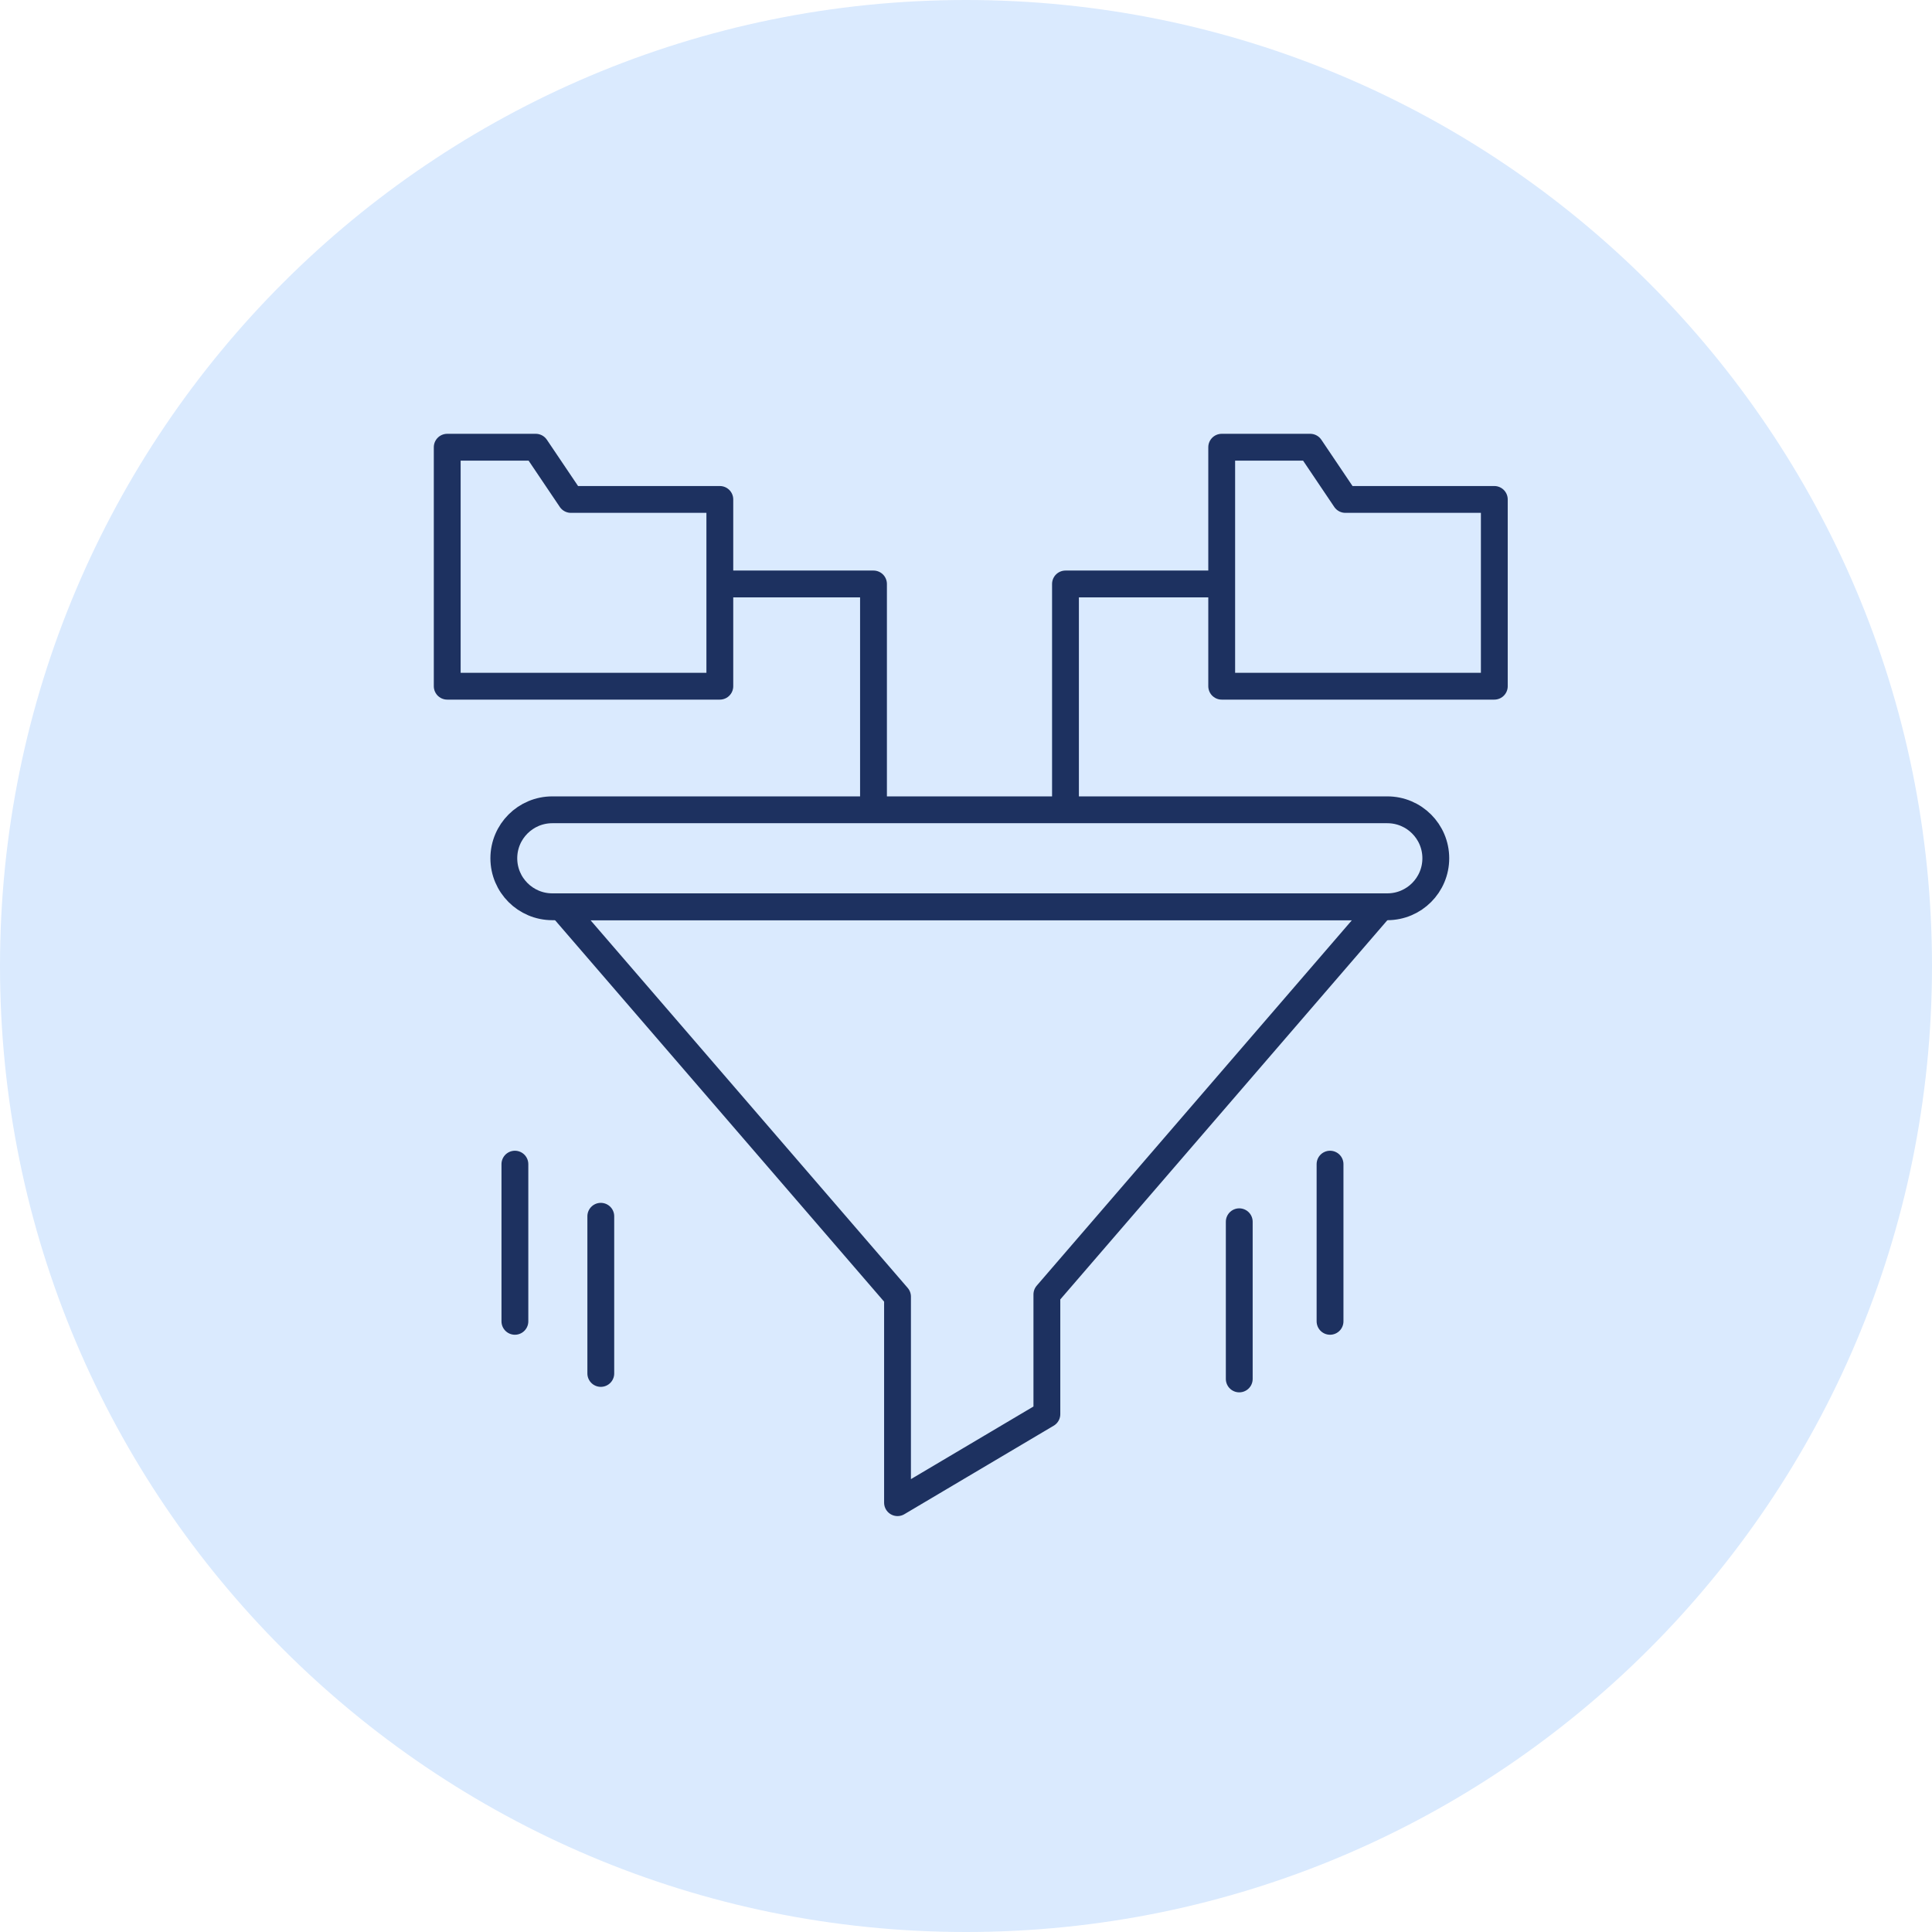 <svg width="108" height="108" viewBox="0 0 108 108" fill="none" xmlns="http://www.w3.org/2000/svg">
<path d="M54 108C83.823 108 108 83.823 108 54C108 24.177 83.823 0 54 0C24.177 0 0 24.177 0 54C0 83.823 24.177 108 54 108Z" fill="#DAEAFE"/>
<path d="M30.875 45.268H77.552C79.049 45.268 80.262 46.482 80.262 47.978V47.978C80.262 49.475 79.049 50.689 77.552 50.689H30.875C29.378 50.689 28.164 49.475 28.164 47.978V47.978C28.164 46.482 29.378 45.268 30.875 45.268Z" stroke="#1D3160" stroke-width="1.5" stroke-linecap="round" stroke-linejoin="round"/>
<path d="M77.212 50.688L58.521 72.36V79.052L50.172 84V72.484L31.37 50.688H77.212Z" stroke="#1D3160" stroke-width="1.5" stroke-linecap="round" stroke-linejoin="round"/>
<path d="M69.275 68.297V77.083" stroke="#1D3160" stroke-width="1.5" stroke-linecap="round" stroke-linejoin="round"/>
<path d="M28.783 65.077V73.863" stroke="#1D3160" stroke-width="1.5" stroke-linecap="round" stroke-linejoin="round"/>
<path d="M33.585 67.99V76.776" stroke="#1D3160" stroke-width="1.5" stroke-linecap="round" stroke-linejoin="round"/>
<path d="M74.35 65.077V73.863" stroke="#1D3160" stroke-width="1.5" stroke-linecap="round" stroke-linejoin="round"/>
<path d="M83.533 27.919V38.359H68.294V25H73.242L75.208 27.919H83.533Z" stroke="#1D3160" stroke-width="1.5" stroke-linecap="round" stroke-linejoin="round"/>
<path d="M40.239 27.919V38.359H25V25H29.948L31.915 27.919H40.239Z" stroke="#1D3160" stroke-width="1.5" stroke-linecap="round" stroke-linejoin="round"/>
<path d="M48.829 44.832V32.644H40.461" stroke="#1D3160" stroke-width="1.5" stroke-linecap="round" stroke-linejoin="round"/>
<path d="M67.856 32.644H59.561V44.832" stroke="#1D3160" stroke-width="1.5" stroke-linecap="round" stroke-linejoin="round"/>
</svg>
